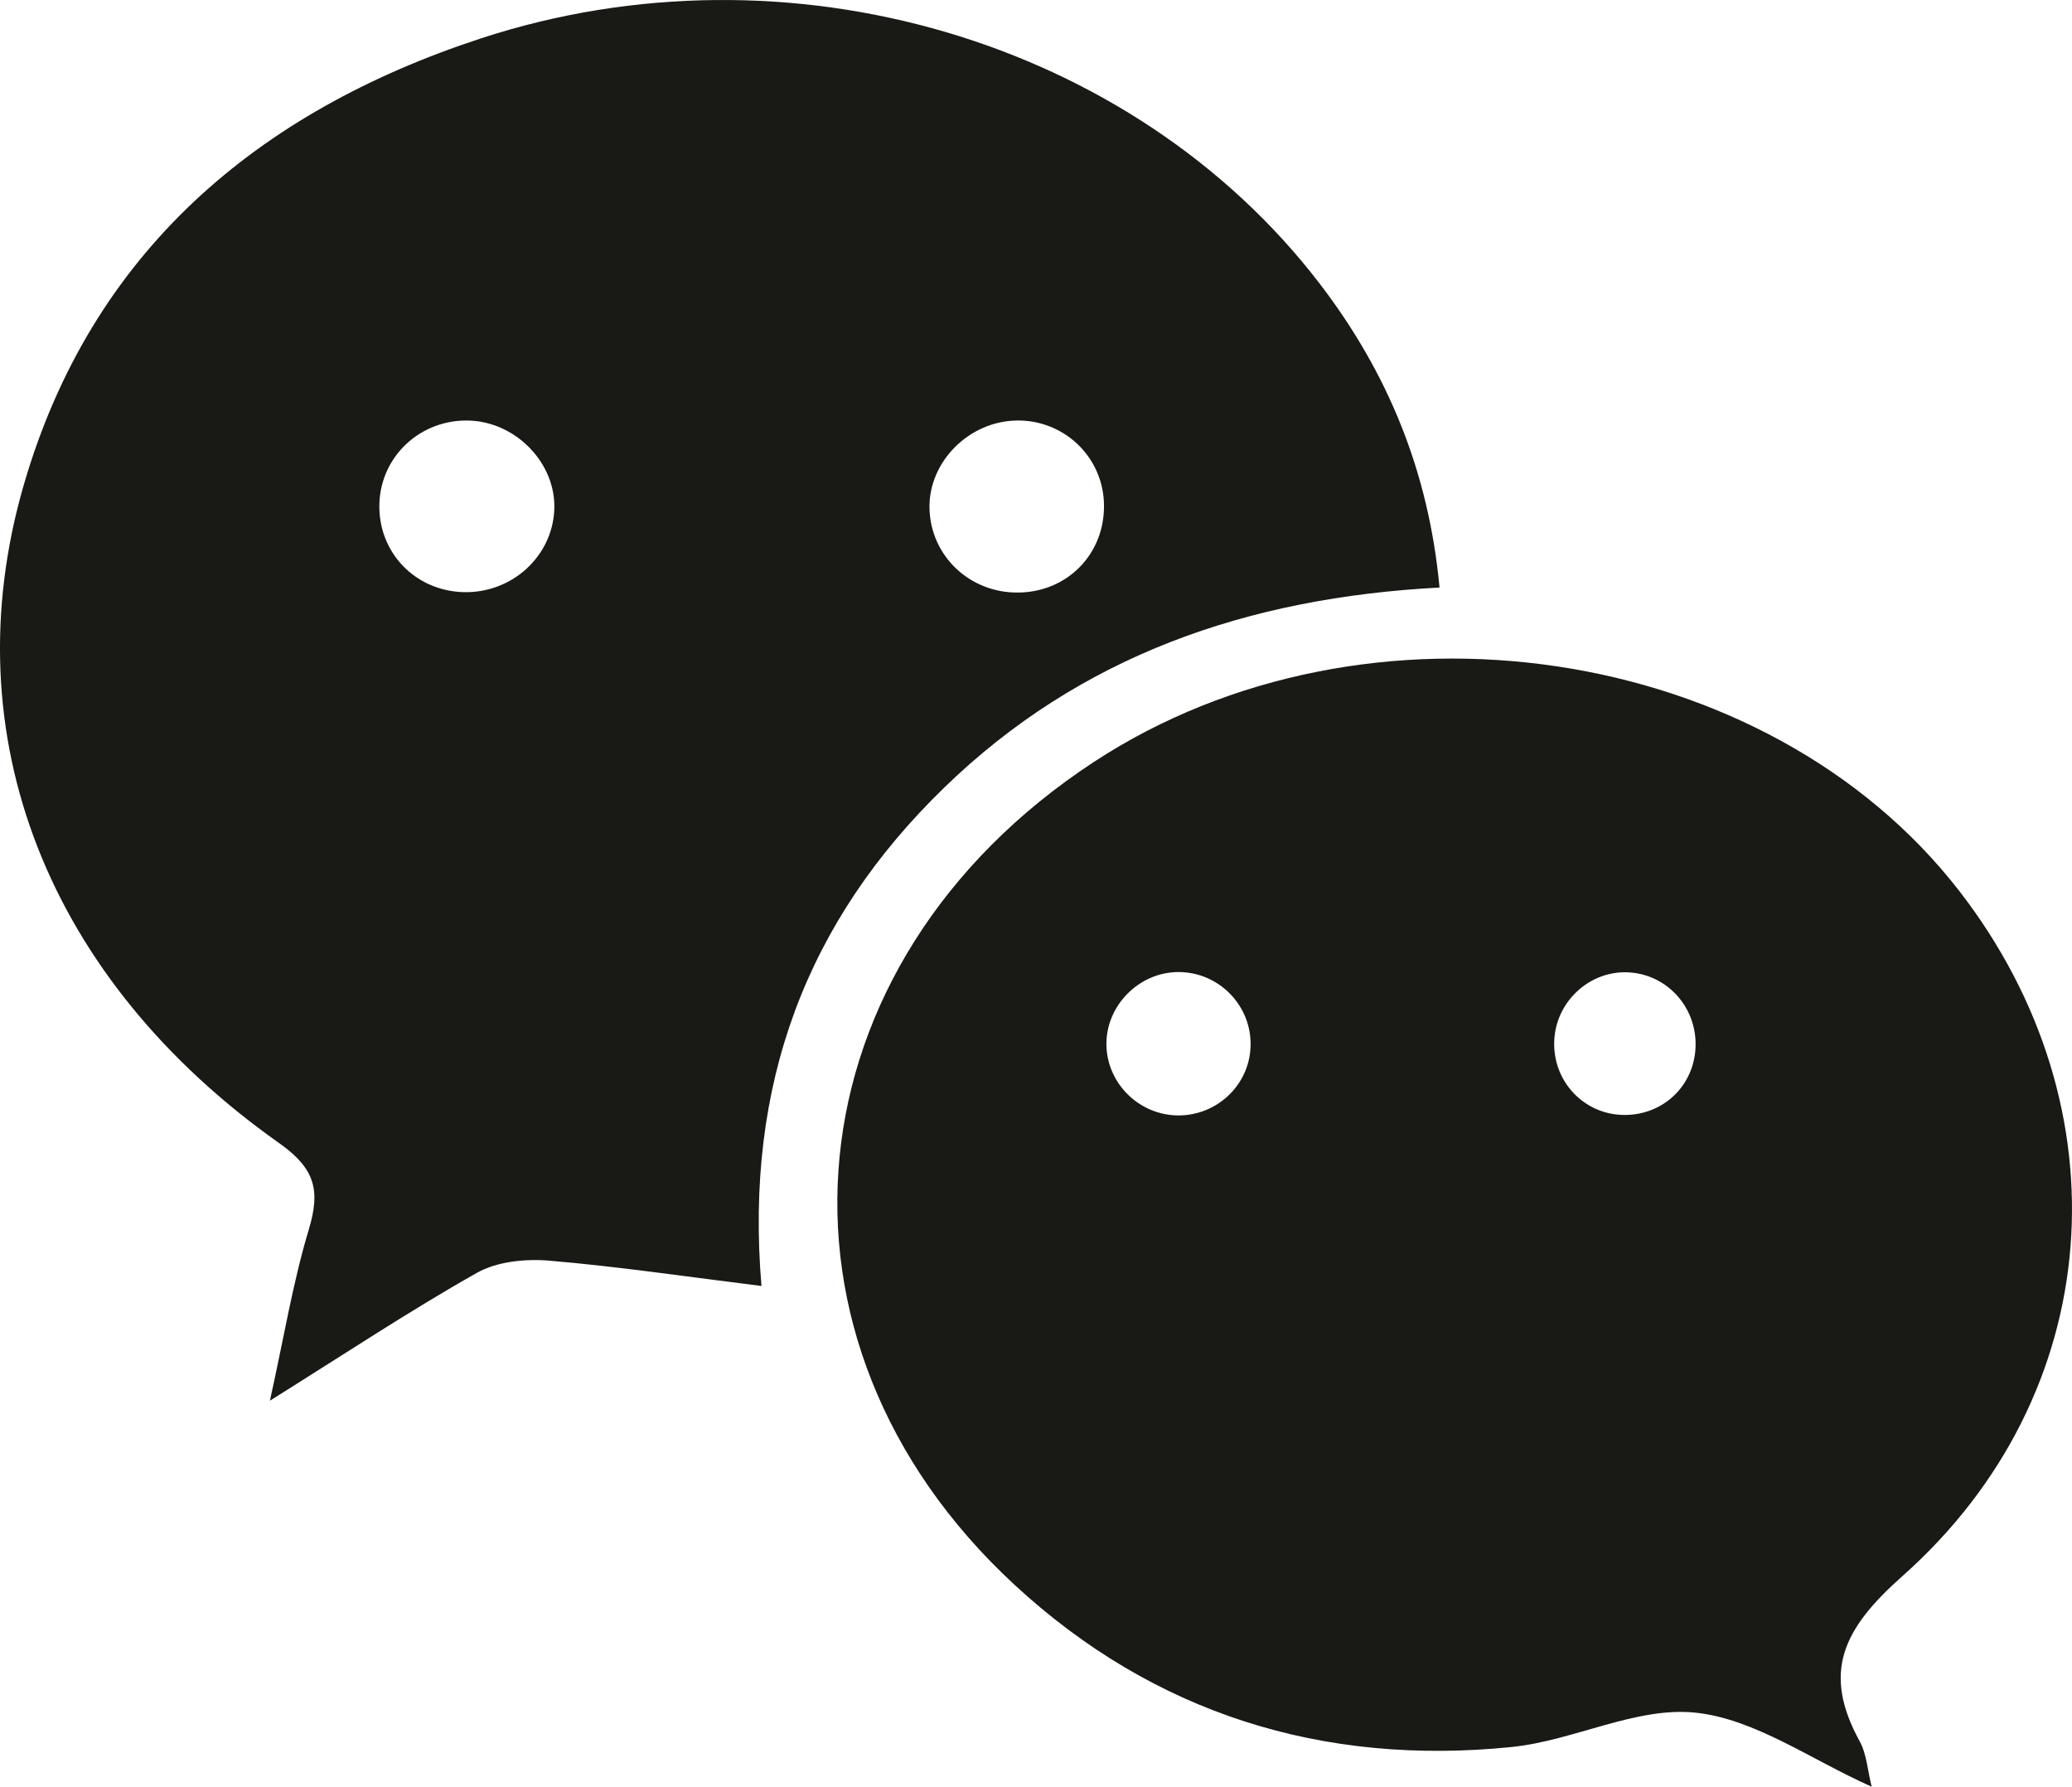 <?xml version="1.0" encoding="UTF-8"?>
<svg xmlns="http://www.w3.org/2000/svg" id="Ebene_2" viewBox="0 0 260.84 224.91">
  <defs>
    <style>.cls-1{fill:#191915;stroke-width:0px;}</style>
  </defs>
  <g id="_圖層_1">
    <path class="cls-1" d="M181.22,73.96c-24.21,1.27-45.27,8.6-62.36,25.19-17.27,16.75-25.15,37.28-23,62.73-9.46-1.17-18.08-2.46-26.75-3.19-2.99-.25-6.55.11-9.08,1.54-8.42,4.75-16.49,10.11-26.05,16.09,1.76-7.94,2.89-14.89,4.9-21.57,1.48-4.91.79-7.65-3.73-10.85C6.07,123.37-6.18,92.66,2.99,61.05,11.47,31.8,32.31,14.06,60.61,4.81c38.64-12.62,82.05.25,105.55,30.93,8.48,11.08,13.69,23.52,15.06,38.22ZM69.78,64.11c.22-5.78-4.79-10.99-10.74-11.17-6.09-.18-11.11,4.48-11.28,10.48-.18,6.09,4.48,10.96,10.61,11.12,6.08.15,11.19-4.51,11.41-10.43ZM127.93,52.94c-5.97.11-11.02,5.2-10.92,11,.11,6.02,5.06,10.73,11.2,10.65,6.16-.07,10.83-4.83,10.77-10.98-.05-6.03-4.98-10.79-11.06-10.68Z"></path>
    <path class="cls-1" d="M235.62,224.91c-7.67-3.41-14.7-8.54-22.19-9.32-7.46-.78-15.3,3.52-23.1,4.32-23.77,2.43-45.07-4.19-62.63-20.43-33.4-30.89-28.62-78.25,10.01-103.57,34.34-22.5,84.7-15,108.92,16.22,21.13,27.24,18.65,63.4-7.15,86.28-7.46,6.62-10.15,12.07-5.36,20.8.88,1.61.98,3.65,1.5,5.69ZM148.35,140.41c4.88,0,8.9-3.82,9.08-8.64.2-5.1-3.91-9.38-9.02-9.41-5.06-.02-9.3,4.32-9.12,9.35.17,4.8,4.21,8.69,9.06,8.7ZM204.61,122.39c-4.74-.03-8.76,3.84-8.95,8.63-.21,5.12,3.77,9.32,8.84,9.33,4.9.02,8.77-3.69,8.95-8.56.19-5.13-3.79-9.36-8.83-9.4Z"></path>
  </g>
</svg>
